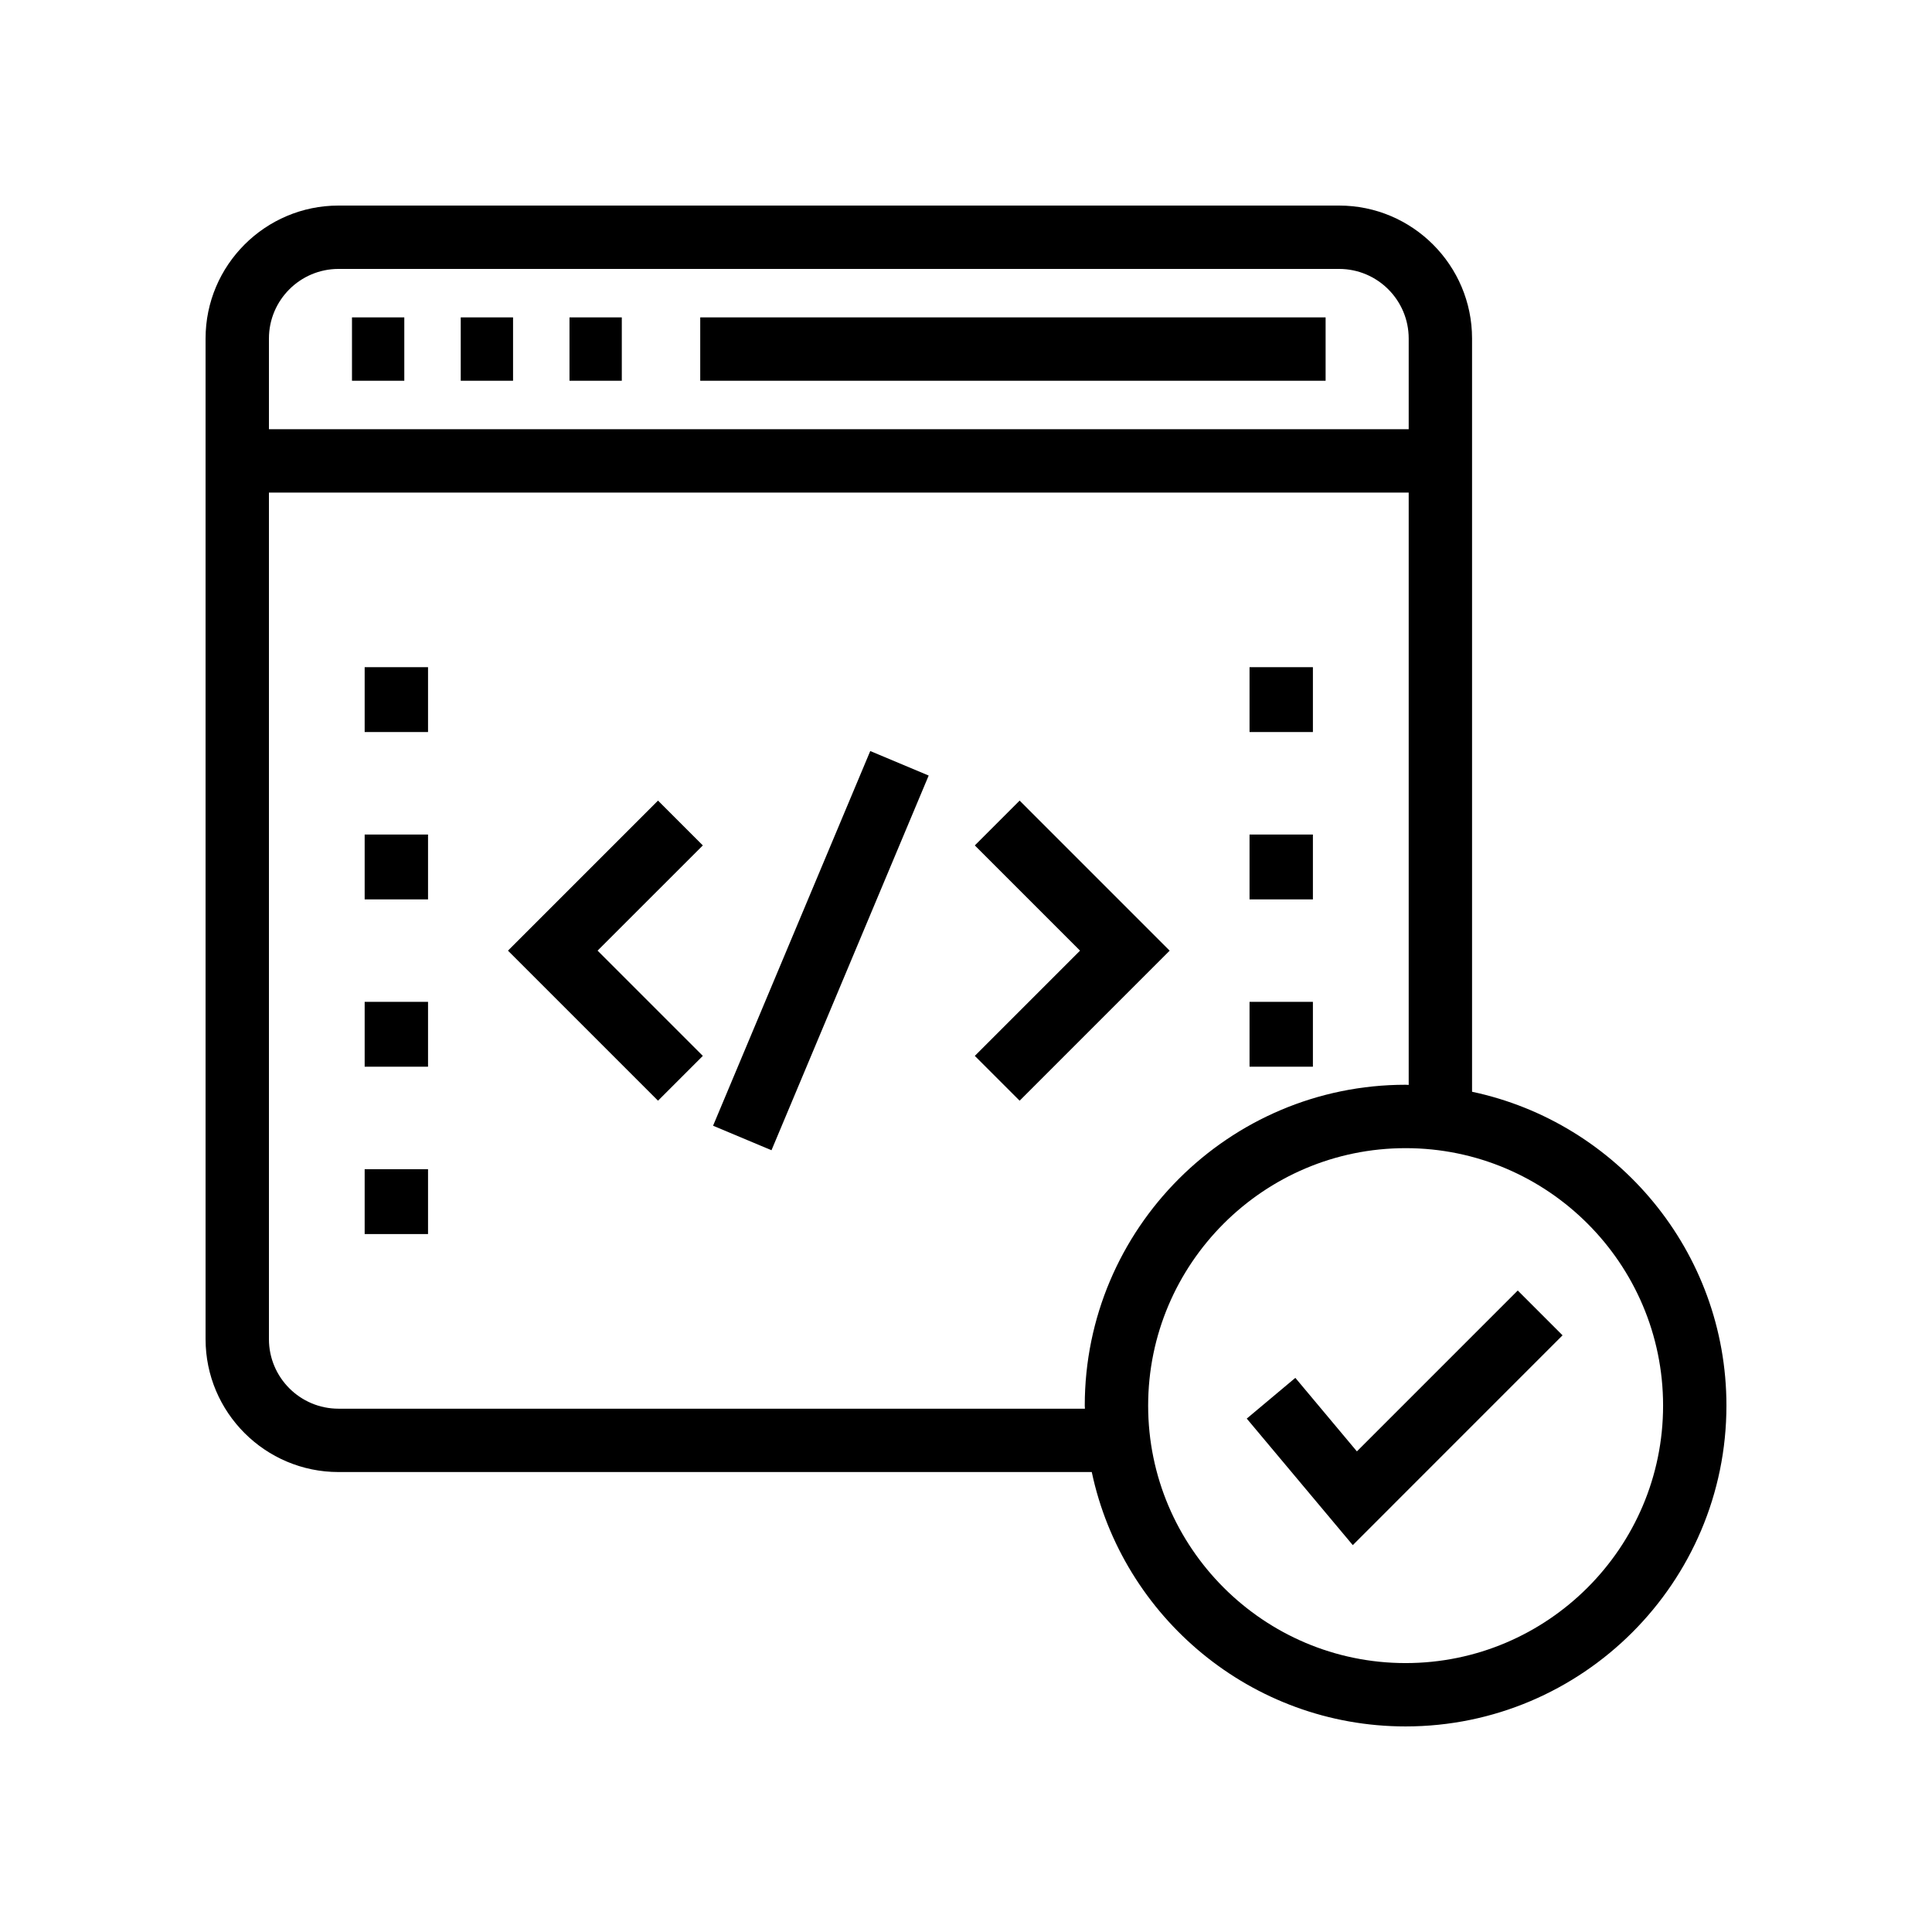 <?xml version="1.0" encoding="UTF-8"?>
<!-- Uploaded to: SVG Find, www.svgrepo.com, Generator: SVG Find Mixer Tools -->
<svg fill="#000000" width="800px" height="800px" version="1.1" viewBox="144 144 512 512" xmlns="http://www.w3.org/2000/svg">
 <g>
  <path d="m414.21 356.17-11.875 11.875 27.887 27.887-27.887 27.891 11.875 11.871 39.762-39.762z"/>
  <path d="m318.38 356.17-39.762 39.762 39.762 39.762 11.875-11.871-27.891-27.891 27.891-27.887z"/>
  <path d="m332.97 442.33 41.656-99.297 15.484 6.496-41.656 99.297z"/>
  <path d="m237.28 228.11h13.863v16.793h-13.863z"/>
  <path d="m266.1 228.11h13.863v16.793h-13.863z"/>
  <path d="m294.92 228.11h13.863v16.793h-13.863z"/>
  <path d="m329.57 228.11h165.73v16.793h-165.73z"/>
  <path d="m534.11 433.33v-199.62c0-19.426-15.805-35.234-35.23-35.234h-265.17c-19.43 0-35.234 15.809-35.234 35.234v265.17c0 19.426 15.805 35.227 35.234 35.227h199.62c8.137 38.453 42.32 67.414 83.164 67.414 46.883 0 85.027-38.148 85.027-85.027 0-40.84-28.957-75.027-67.414-83.168zm-318.84-199.62c0-10.168 8.273-18.441 18.441-18.441h265.17c10.168 0 18.438 8.273 18.438 18.441v24.035h-302.05zm18.441 283.61c-10.168 0-18.441-8.266-18.441-18.434v-224.34h302.05v156.97c-0.277-0.004-0.543-0.043-0.82-0.043-46.883 0-85.027 38.148-85.027 85.027 0 0.277 0.039 0.543 0.043 0.82zm282.79 67.414c-37.621 0-68.23-30.609-68.23-68.23s30.609-68.23 68.23-68.23c37.621-0.004 68.234 30.605 68.234 68.227s-30.613 68.234-68.234 68.234z"/>
  <path d="m503.59 528.63-16.312-19.484-12.875 10.793 28.098 33.535 55.59-55.602-11.871-11.875z"/>
  <path d="m475.14 320.81h16.793v17.188h-16.793z"/>
  <path d="m475.14 365.16h16.793v17.188h-16.793z"/>
  <path d="m475.14 409.5h16.793v17.188h-16.793z"/>
  <path d="m240.64 320.81h16.793v17.188h-16.793z"/>
  <path d="m240.64 365.16h16.793v17.188h-16.793z"/>
  <path d="m240.64 409.5h16.793v17.188h-16.793z"/>
  <path d="m240.64 453.85h16.793v17.188h-16.793z"/>
 </g>
</svg>
